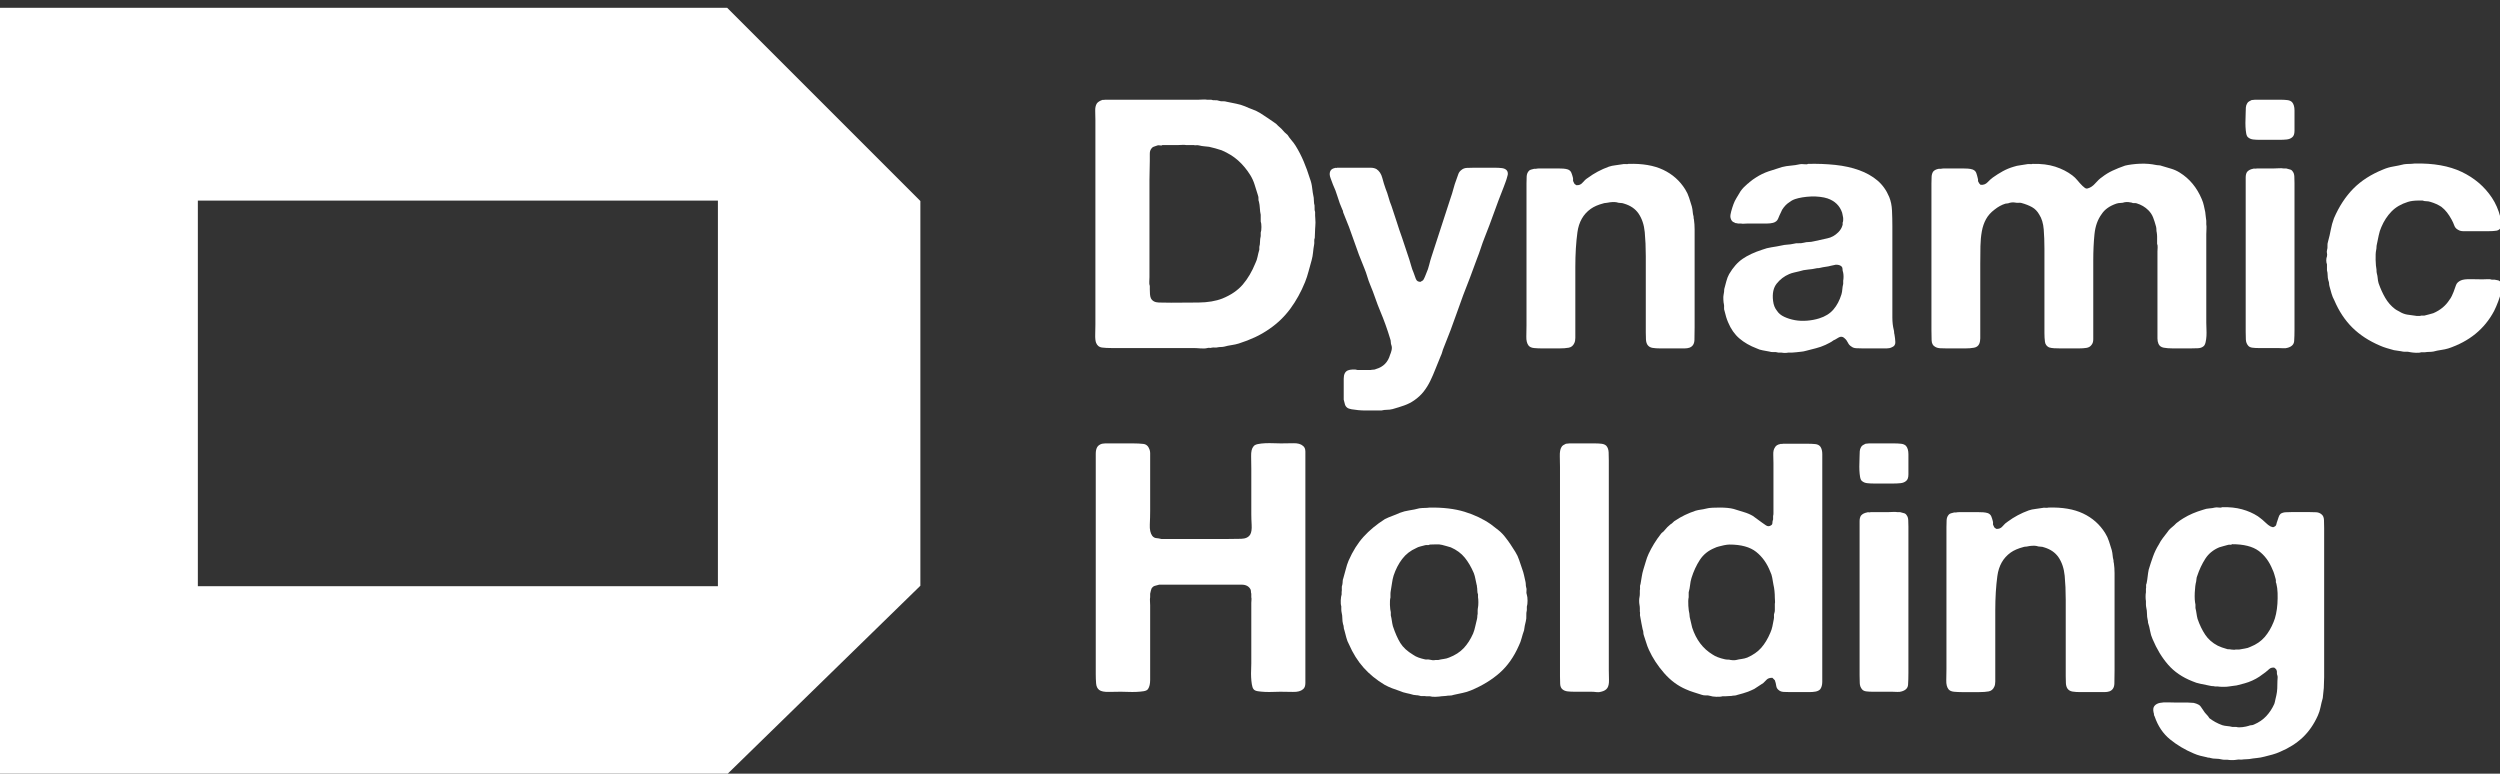 <?xml version="1.0" encoding="utf-8"?>
<!-- Generator: Adobe Illustrator 16.0.0, SVG Export Plug-In . SVG Version: 6.00 Build 0)  -->
<!DOCTYPE svg PUBLIC "-//W3C//DTD SVG 1.1//EN" "http://www.w3.org/Graphics/SVG/1.1/DTD/svg11.dtd">
<svg version="1.1" id="圖層_1" xmlns="http://www.w3.org/2000/svg" xmlns:xlink="http://www.w3.org/1999/xlink" x="0px" y="0px"
	 width="950px" height="294px" viewBox="0 1178 950 294" enable-background="new 0 1178 950 294" xml:space="preserve">
<rect x="0" y="1178" width="950" height="294" fill="#333333" stroke="none"/>
<path fill="#FFFFFF" d="M276.324,1180.968H0v71.783v1.475V1474h274.483l75.258-73.418v-146.195L276.324,1180.968z M75.182,1254.226
	h197.623v146.518H75.182V1254.226z"/>
<path fill="#FFFFFF" d="M499.751,1260.027c0,0.265,0.021,0.619,0.065,1.06c0.042,0.442,0.067,0.928,0.067,1.459
	c0,0.529-0.025,1.016-0.067,1.457c-0.047,0.442-0.065,0.751-0.065,0.928c0,0.619-0.024,1.217-0.067,1.79
	c-0.044,0.576-0.065,1.127-0.065,1.657c-0.177,0.442-0.244,0.884-0.199,1.324c0.045,0.443,0.022,0.885-0.065,1.325
	c-0.179,0.976-0.311,1.945-0.396,2.917c-0.09,0.974-0.267,1.944-0.53,2.915c-0.442,1.505-0.839,2.938-1.191,4.311
	c-0.354,1.37-0.794,2.716-1.325,4.041c-1.504,3.711-3.359,7.071-5.565,10.073c-2.211,3.005-4.86,5.565-7.954,7.688
	c-1.77,1.237-3.602,2.298-5.502,3.18c-1.897,0.885-3.954,1.682-6.162,2.386c-0.883,0.267-1.789,0.465-2.717,0.598
	c-0.928,0.131-1.878,0.331-2.849,0.595c-0.443,0.089-0.862,0.135-1.259,0.135s-0.817,0.043-1.26,0.132
	c-0.354,0.088-0.708,0.11-1.06,0.066c-0.354-0.045-0.752-0.021-1.193,0.066c-0.178,0.088-0.442,0.112-0.795,0.064
	c-0.354-0.042-0.619-0.02-0.794,0.066c-0.708,0.177-1.592,0.221-2.652,0.133c-1.06-0.087-1.987-0.133-2.782-0.133H422.48
	c-1.504,0-2.763-0.066-3.778-0.197c-1.015-0.134-1.744-0.729-2.186-1.792c-0.265-0.704-0.377-1.789-0.331-3.246
	c0.043-1.458,0.066-2.671,0.066-3.646v-77.799c0-1.063-0.023-2.188-0.066-3.381c-0.046-1.193,0.151-2.142,0.596-2.85
	c0.353-0.528,1.015-0.971,1.986-1.327c0.177-0.085,0.354-0.108,0.532-0.065c0.176,0.047,0.351,0.022,0.53-0.066h35.653
	c0.529,0,1.081-0.019,1.655-0.065c0.575-0.045,1.082-0.021,1.524,0.065h1.59c0.441,0.178,0.928,0.246,1.458,0.199
	c0.53-0.042,1.016,0.022,1.458,0.2c0.53,0.177,1.037,0.242,1.524,0.198c0.485-0.045,0.994,0.021,1.523,0.197
	c1.236,0.265,2.43,0.51,3.578,0.729c1.149,0.222,2.253,0.553,3.313,0.994c0.973,0.441,1.943,0.84,2.917,1.192
	c0.971,0.354,1.897,0.795,2.781,1.324c2.208,1.414,4.243,2.783,6.1,4.108l0.794,0.795c0.882,0.71,1.678,1.505,2.387,2.387
	l1.194,1.061c0.438,0.708,0.945,1.391,1.521,2.055c0.575,0.662,1.083,1.348,1.527,2.055c1.146,1.855,2.163,3.823,3.047,5.899
	c0.881,2.074,1.679,4.263,2.386,6.561c0.44,1.149,0.729,2.34,0.861,3.578s0.331,2.474,0.597,3.71c0,0.445,0.021,0.818,0.065,1.128
	c0.045,0.312,0.065,0.642,0.065,0.994c0.176,0.53,0.242,1.106,0.199,1.724c-0.044,0.619,0.021,1.148,0.199,1.59v1.458H499.751z
	 M479.075,1266.389c0.175-0.44,0.264-1.146,0.264-2.122c0-0.97-0.089-1.678-0.264-2.12v-2.518c-0.179-0.795-0.289-1.635-0.331-2.519
	c-0.047-0.882-0.154-1.677-0.331-2.385c-0.18-0.44-0.246-0.861-0.199-1.259c0.042-0.397-0.021-0.816-0.199-1.259
	c-0.443-1.413-0.861-2.762-1.261-4.042c-0.396-1.281-0.949-2.496-1.656-3.646c-1.324-2.12-2.849-3.952-4.571-5.499
	c-1.725-1.546-3.824-2.851-6.296-3.911c-0.795-0.265-1.591-0.507-2.386-0.729c-0.795-0.22-1.591-0.419-2.385-0.597
	c-0.709-0.088-1.349-0.152-1.922-0.199c-0.576-0.044-1.217-0.152-1.922-0.33c-0.354-0.088-0.708-0.11-1.061-0.066
	c-0.354,0.044-0.661,0.022-0.927-0.066h-2.917c-0.442-0.088-0.928-0.108-1.458-0.065c-0.53,0.046-1.06,0.065-1.59,0.065h-5.965
	c-0.178,0.178-0.465,0.222-0.861,0.134c-0.397-0.088-0.729-0.088-0.994,0c-0.442,0.178-0.886,0.33-1.324,0.462
	c-0.444,0.134-0.797,0.421-1.063,0.862c-0.354,0.442-0.528,1.06-0.528,1.854v2.651c0,1.149-0.024,2.342-0.066,3.578
	c-0.046,1.237-0.066,2.474-0.066,3.712v36.979c0,0.529-0.022,1.105-0.067,1.724c-0.043,0.619,0.021,1.148,0.201,1.59v1.325
	c0,0.619,0.021,1.216,0.066,1.789c0.042,0.575,0.153,1.084,0.331,1.523c0.53,1.063,1.545,1.615,3.048,1.657
	c1.501,0.046,3.048,0.065,4.639,0.065c3.446,0,6.937-0.02,10.472-0.065c3.532-0.042,6.538-0.551,9.014-1.523
	c3.267-1.324,5.851-3.094,7.752-5.302c1.899-2.207,3.512-4.948,4.836-8.218c0.354-0.706,0.617-1.501,0.796-2.385
	c0.176-0.882,0.398-1.768,0.664-2.652v-1.059c0.177-0.617,0.264-1.279,0.264-1.988c0-0.705,0.089-1.413,0.268-2.12v-1.327H479.075z"
	/>
<path fill="#FFFFFF" d="M508.102,1241.736h10.071h2.65c0.883,0,1.635,0.179,2.254,0.53c1.06,0.708,1.789,1.813,2.188,3.313
	c0.396,1.504,0.813,2.872,1.26,4.109c0.44,1.061,0.813,2.164,1.127,3.313c0.307,1.147,0.682,2.253,1.127,3.313
	c0.705,2.034,1.369,4.042,1.987,6.031c0.617,1.988,1.279,3.955,1.988,5.897l2.782,8.352c0.267,0.794,0.508,1.612,0.728,2.451
	c0.222,0.841,0.508,1.657,0.863,2.452c0.264,0.708,0.55,1.504,0.861,2.385c0.309,0.886,0.946,1.282,1.923,1.193
	c0.175-0.177,0.329-0.285,0.461-0.331c0.134-0.042,0.286-0.152,0.465-0.33c0.264-0.441,0.485-0.883,0.662-1.325
	c0.177-0.443,0.354-0.884,0.53-1.327c0.439-0.971,0.796-2.008,1.062-3.114c0.265-1.104,0.573-2.187,0.927-3.247
	c1.236-3.712,2.43-7.377,3.58-11c1.146-3.623,2.341-7.289,3.578-11c0.44-1.236,0.816-2.452,1.125-3.645
	c0.31-1.193,0.686-2.363,1.128-3.513c0.265-0.706,0.509-1.393,0.729-2.054c0.219-0.663,0.642-1.215,1.259-1.657
	c0.53-0.441,1.194-0.684,1.99-0.729c0.794-0.042,1.676-0.065,2.647-0.065h8.087c0.882,0,1.723,0.044,2.517,0.133
	c0.797,0.087,1.413,0.352,1.857,0.793c0.53,0.621,0.617,1.416,0.264,2.387c-0.178,0.707-0.396,1.413-0.662,2.119
	c-0.266,0.708-0.53,1.416-0.794,2.122c-1.237,3.093-2.433,6.252-3.579,9.476c-1.149,3.229-2.343,6.386-3.578,9.477
	c-0.53,1.327-1.018,2.675-1.458,4.044c-0.443,1.371-0.93,2.716-1.46,4.043c-0.441,1.236-0.884,2.431-1.324,3.578
	c-0.443,1.148-0.884,2.342-1.324,3.577c-1.77,4.419-3.426,8.861-4.97,13.321c-1.549,4.462-3.205,8.858-4.972,13.188
	c-0.267,0.616-0.465,1.189-0.598,1.723c-0.134,0.53-0.33,1.06-0.595,1.59c-0.71,1.677-1.373,3.313-1.989,4.903
	c-0.617,1.592-1.28,3.113-1.986,4.572c-0.711,1.459-1.548,2.805-2.52,4.041c-0.976,1.238-2.167,2.342-3.58,3.314
	c-1.146,0.796-2.407,1.438-3.776,1.923c-1.369,0.482-2.849,0.948-4.439,1.392c-0.707,0.178-1.414,0.265-2.12,0.265
	c-0.709,0-1.416,0.089-2.119,0.267h-3.446h-2.52c-0.973,0-1.923-0.046-2.85-0.135c-0.928-0.087-1.769-0.199-2.518-0.329
	c-0.753-0.132-1.306-0.331-1.659-0.599c-0.441-0.353-0.729-0.772-0.859-1.257c-0.134-0.487-0.288-1.083-0.465-1.792v-3.181v-4.771
	c0-1.68,0.53-2.74,1.592-3.18c0.44-0.181,1.035-0.291,1.787-0.332c0.752-0.045,1.395,0.021,1.923,0.198h3.314h1.589
	c0.353-0.089,0.706-0.132,1.063-0.132c0.352,0,0.704-0.091,1.061-0.267c2.736-0.795,4.506-2.607,5.301-5.434
	c0.177-0.354,0.354-0.884,0.531-1.592c0.175-0.707,0.175-1.324,0-1.854c-0.18-0.441-0.269-0.884-0.269-1.325
	s-0.087-0.882-0.264-1.325c-0.531-1.768-1.104-3.513-1.723-5.235c-0.62-1.725-1.281-3.425-1.988-5.104
	c-0.707-1.678-1.347-3.357-1.923-5.037c-0.575-1.676-1.215-3.357-1.921-5.036c-0.445-1.06-0.817-2.12-1.126-3.18
	c-0.313-1.063-0.687-2.122-1.127-3.183c-1.416-3.357-2.72-6.803-3.911-10.338c-1.191-3.531-2.496-6.979-3.909-10.339
	c-0.177-0.352-0.264-0.641-0.264-0.862c0-0.219-0.093-0.463-0.268-0.728c-0.709-1.592-1.305-3.202-1.787-4.837
	c-0.488-1.635-1.087-3.204-1.791-4.707c-0.18-0.529-0.463-1.302-0.86-2.318c-0.397-1.016-0.463-1.876-0.199-2.584
	c0.264-0.706,0.839-1.148,1.723-1.324c0.178-0.09,0.333-0.11,0.466-0.067C507.767,1241.849,507.923,1241.825,508.102,1241.736"/>
<path fill="#FFFFFF" d="M618.769,1240.28c5.304-0.177,9.721,0.575,13.256,2.253c3.532,1.679,6.315,4.153,8.349,7.421
	c0.617,0.973,1.104,2.012,1.459,3.115c0.353,1.104,0.706,2.232,1.06,3.381c0.178,0.707,0.288,1.371,0.333,1.987
	c0.042,0.619,0.152,1.237,0.331,1.854c0,0.53,0.042,0.884,0.134,1.061c0.176,1.239,0.266,2.519,0.266,3.844v3.845v11.795v21.471
	c0,1.682-0.022,3.293-0.067,4.839c-0.045,1.547-0.685,2.54-1.923,2.981c-0.528,0.178-1.146,0.265-1.854,0.265h-2.122h-7.155
	c-1.061,0-2.011-0.064-2.849-0.197c-0.844-0.134-1.482-0.509-1.924-1.128c-0.354-0.528-0.553-1.213-0.598-2.054
	c-0.045-0.839-0.065-1.745-0.065-2.717v-9.278v-19.748c0-3.268-0.132-6.296-0.396-9.08c-0.264-2.782-1.06-5.145-2.386-7.091
	c-1.237-1.767-3.049-3.002-5.434-3.709c-0.442-0.176-0.908-0.265-1.394-0.265s-0.995-0.088-1.523-0.267
	c-0.441-0.086-0.994-0.108-1.656-0.066c-0.662,0.047-1.175,0.112-1.524,0.199c-0.354,0.089-0.662,0.134-0.927,0.134
	c-0.267,0-0.53,0.044-0.796,0.132c-2.035,0.529-3.666,1.239-4.904,2.122c-2.827,2.033-4.507,4.992-5.036,8.88
	c-0.53,3.889-0.797,8.263-0.797,13.12v16.567v8.084v2.388c0,0.795-0.13,1.456-0.396,1.985c-0.442,0.974-1.149,1.547-2.121,1.724
	c-0.973,0.178-2.163,0.265-3.577,0.265h-6.628c-0.975,0-1.943-0.043-2.917-0.132c-0.972-0.087-1.679-0.397-2.118-0.928
	c-0.619-0.795-0.907-1.943-0.862-3.447c0.044-1.501,0.066-2.915,0.066-4.239v-18.026v-29.158v-6.76c0-0.973,0.021-1.856,0.064-2.65
	c0.045-0.795,0.286-1.458,0.73-1.989c0.177-0.265,0.463-0.463,0.86-0.595c0.396-0.134,0.814-0.244,1.258-0.333h0.665
	c0.439-0.087,0.902-0.132,1.393-0.132h1.39h5.566c0.708,0,1.393,0.022,2.055,0.065c0.662,0.047,1.26,0.155,1.789,0.332
	c0.617,0.266,1.038,0.663,1.259,1.193c0.223,0.529,0.418,1.148,0.599,1.854c0.087,0.354,0.108,0.663,0.064,0.929
	c-0.046,0.265,0.021,0.529,0.199,0.795c0.176,0.444,0.332,0.708,0.465,0.794c0.132,0.089,0.331,0.223,0.596,0.399
	c0.971,0.088,1.767-0.242,2.386-0.994c0.617-0.749,1.28-1.348,1.989-1.789c2.386-1.77,5.035-3.182,7.951-4.242
	c0.796-0.265,1.612-0.441,2.451-0.53c0.839-0.087,1.746-0.22,2.717-0.396c0.268-0.089,0.665-0.11,1.194-0.067
	C618.24,1240.391,618.592,1240.368,618.769,1240.28"/>
<path fill="#FFFFFF" d="M719.896,1305.089c0.177,0.975,0.285,1.946,0.33,2.917c0.041,0.975-0.42,1.636-1.393,1.988
	c-0.528,0.265-1.146,0.397-1.854,0.397h-2.122h-7.156c-0.797,0-1.568-0.021-2.317-0.066c-0.752-0.043-1.351-0.243-1.791-0.597
	c-0.62-0.353-1.083-0.863-1.392-1.524c-0.313-0.662-0.729-1.213-1.261-1.655c-0.177-0.177-0.396-0.333-0.661-0.466
	c-0.267-0.133-0.619-0.151-1.063-0.065c-0.442,0.177-0.861,0.398-1.259,0.664c-0.396,0.264-0.817,0.487-1.258,0.663
	c-0.444,0.354-0.926,0.662-1.46,0.926c-0.528,0.266-1.061,0.53-1.588,0.795c-1.151,0.532-2.345,0.952-3.58,1.262
	c-1.239,0.308-2.52,0.639-3.844,0.992c-0.62,0.177-1.215,0.286-1.789,0.333c-0.576,0.042-1.174,0.109-1.791,0.197
	c-0.265,0-0.527,0.022-0.792,0.067c-0.267,0.044-0.533,0.065-0.798,0.065h-1.459c-0.884,0.177-1.767,0.177-2.648,0h-1.192
	c-0.62-0.18-1.215-0.245-1.79-0.198c-0.576,0.044-1.126-0.023-1.656-0.199c-0.884-0.178-1.723-0.331-2.517-0.464
	c-0.796-0.132-1.548-0.377-2.254-0.729c-2.565-0.973-4.751-2.229-6.563-3.776c-1.813-1.545-3.247-3.601-4.308-6.164
	c-0.264-0.616-0.51-1.279-0.729-1.987c-0.222-0.708-0.418-1.458-0.595-2.255c-0.18-0.441-0.244-0.88-0.198-1.324
	c0.041-0.441,0.02-0.883-0.067-1.325c-0.091-0.266-0.154-0.815-0.198-1.655c-0.047-0.84-0.021-1.437,0.066-1.791
	c0.177-0.884,0.265-1.634,0.265-2.252c0.266-0.974,0.529-1.969,0.796-2.982c0.264-1.016,0.617-1.923,1.061-2.718
	c1.503-2.562,3.224-4.507,5.171-5.831c1.94-1.325,4.417-2.476,7.419-3.447c1.147-0.441,2.343-0.749,3.58-0.927
	c1.236-0.177,2.474-0.398,3.711-0.663c0.706-0.176,1.458-0.287,2.254-0.331c0.794-0.044,1.59-0.155,2.386-0.333
	c0.617-0.176,1.234-0.242,1.854-0.197c0.617,0.044,1.278-0.021,1.986-0.199c0.617-0.176,1.237-0.266,1.857-0.266
	c0.617,0,1.279-0.087,1.987-0.267c1.854-0.439,3.555-0.815,5.103-1.126c1.545-0.309,2.938-1.079,4.177-2.318
	c0.792-0.795,1.324-1.678,1.589-2.652c0.088-0.263,0.109-0.483,0.066-0.662c-0.043-0.176-0.021-0.352,0.066-0.529
	c0.086-0.176,0.133-0.441,0.133-0.795v-0.797c-0.088-0.351-0.156-0.703-0.199-1.06c-0.043-0.353-0.111-0.663-0.199-0.927
	c-0.884-2.651-2.738-4.462-5.565-5.436c-0.794-0.265-1.746-0.464-2.85-0.595c-1.104-0.134-2.231-0.177-3.38-0.134
	c-1.148,0.046-2.252,0.154-3.313,0.33c-1.063,0.18-1.988,0.398-2.784,0.664c-0.53,0.18-1.04,0.421-1.525,0.729
	c-0.484,0.311-0.95,0.642-1.391,0.994c-0.443,0.354-0.906,0.841-1.392,1.458c-0.485,0.619-0.82,1.192-0.994,1.724
	c-0.443,0.883-0.819,1.724-1.128,2.519c-0.312,0.795-0.951,1.324-1.924,1.591c-0.706,0.178-1.456,0.264-2.253,0.264h-2.384h-5.036
	c-0.442,0-0.884,0.023-1.326,0.066c-0.44,0.046-0.841,0.022-1.193-0.066h-1.189c-0.18-0.086-0.397-0.133-0.665-0.133
	c-0.264,0-0.484-0.085-0.661-0.266c-0.709-0.177-1.193-0.748-1.456-1.724c-0.092-0.44-0.092-0.88,0-1.324
	c0.085-0.44,0.177-0.839,0.263-1.191c0.268-0.974,0.55-1.878,0.862-2.718c0.309-0.84,0.683-1.611,1.125-2.319
	c0.267-0.443,0.532-0.884,0.797-1.327c0.264-0.439,0.529-0.882,0.796-1.325c0.706-0.972,1.59-1.899,2.649-2.784
	c0.177-0.087,0.44-0.307,0.794-0.662c0.443-0.352,0.84-0.662,1.193-0.928c0.354-0.266,0.752-0.529,1.193-0.795
	c1.5-0.971,3.092-1.745,4.771-2.321c1.678-0.571,3.398-1.126,5.168-1.654c1.061-0.267,2.165-0.441,3.313-0.53
	c1.147-0.087,2.296-0.266,3.446-0.53c0.354-0.087,0.902-0.087,1.655,0c0.752,0.089,1.215,0.044,1.395-0.133
	c3.621-0.087,7.09,0.046,10.403,0.397c3.313,0.354,6.313,1.019,9.014,1.988c2.692,0.973,5.013,2.274,6.958,3.909
	c1.94,1.636,3.445,3.734,4.506,6.295c0.617,1.503,0.971,3.228,1.059,5.169c0.089,1.945,0.136,3.934,0.136,5.965v29.558v5.103
	c0,1.723,0.176,3.293,0.528,4.705c0.089,0.266,0.132,0.553,0.132,0.861C719.762,1304.539,719.807,1304.825,719.896,1305.089
	 M700.412,1284.68c0.087-0.441,0.134-0.949,0.134-1.524c0-0.573-0.047-1.081-0.134-1.523c-0.179-0.529-0.266-1.017-0.266-1.458
	s-0.181-0.795-0.53-1.061c-0.441-0.353-1.105-0.53-1.986-0.53c-0.354,0.09-0.665,0.155-0.929,0.199
	c-0.267,0.044-0.576,0.11-0.926,0.197c-0.621,0.18-1.283,0.313-1.99,0.398c-0.709,0.089-1.415,0.223-2.122,0.398
	c-0.265,0.089-0.66,0.132-1.192,0.132c-1.148,0.266-2.299,0.442-3.443,0.529c-1.151,0.089-2.255,0.312-3.313,0.664
	c-0.71,0.178-1.372,0.33-1.989,0.462c-0.617,0.134-1.237,0.333-1.854,0.598c-1.854,0.795-3.427,1.989-4.704,3.578
	c-1.283,1.59-1.748,3.801-1.396,6.627c0.179,1.503,0.664,2.74,1.46,3.712c0.617,0.974,1.547,1.746,2.784,2.318
	c1.237,0.576,2.583,0.994,4.041,1.26c1.459,0.266,3.002,0.331,4.642,0.199c1.633-0.134,3.155-0.419,4.571-0.863
	c2.297-0.704,4.108-1.832,5.435-3.379c1.324-1.544,2.34-3.466,3.047-5.766c0.177-0.617,0.286-1.259,0.331-1.921
	c0.046-0.664,0.154-1.348,0.333-2.055v-1.192H700.412z"/>
<path fill="#FFFFFF" d="M772.379,1240.28c3.269-0.089,6.141,0.265,8.616,1.06c2.471,0.795,4.638,1.901,6.496,3.313
	c0.704,0.529,1.344,1.147,1.919,1.855s1.212,1.414,1.922,2.12c0.178,0.178,0.463,0.42,0.862,0.729
	c0.397,0.312,0.815,0.377,1.257,0.199c0.974-0.266,1.898-0.906,2.784-1.923c0.884-1.014,1.723-1.79,2.52-2.319
	c1.235-0.971,2.563-1.788,3.979-2.452c1.411-0.663,3.002-1.303,4.771-1.923c0.707-0.176,1.568-0.329,2.584-0.462
	c1.014-0.134,2.074-0.221,3.18-0.267c1.104-0.042,2.168-0.021,3.184,0.067c1.016,0.09,1.923,0.222,2.717,0.396
	c0.44,0.089,0.839,0.133,1.192,0.133c0.353,0,0.749,0.089,1.191,0.266c1.234,0.354,2.432,0.708,3.578,1.06
	c1.147,0.354,2.209,0.842,3.184,1.459c3.71,2.299,6.493,5.655,8.349,10.073c0.354,0.795,0.617,1.612,0.798,2.452
	c0.177,0.84,0.351,1.655,0.527,2.45c0.086,0.618,0.153,1.192,0.198,1.724s0.109,1.061,0.199,1.59v1.327
	c0.087,0.527,0.109,1.147,0.067,1.854c-0.045,0.708-0.067,1.371-0.067,1.989v7.687v25.845c0,0.709,0.022,1.524,0.067,2.452
	c0.042,0.928,0.042,1.812,0,2.65c-0.045,0.842-0.157,1.636-0.331,2.386c-0.182,0.752-0.444,1.26-0.798,1.523
	c-0.53,0.444-1.215,0.686-2.055,0.73c-0.839,0.044-1.745,0.064-2.717,0.064h-7.023c-1.237,0-2.344-0.087-3.314-0.265
	c-0.971-0.176-1.636-0.662-1.986-1.458c-0.267-0.617-0.397-1.302-0.397-2.056v-2.186v-7.424v-17.893v-5.567
	c0-0.441,0.02-0.927,0.066-1.456c0.046-0.532-0.021-1.016-0.198-1.459v-1.061v-1.59c0-0.531-0.048-1.062-0.132-1.592
	c-0.091-0.354-0.136-0.729-0.136-1.125c0-0.399-0.042-0.774-0.132-1.127c-0.354-1.325-0.729-2.496-1.125-3.513
	c-0.398-1.013-0.997-1.92-1.791-2.718c-1.237-1.235-2.739-2.119-4.507-2.648c-0.354-0.088-0.662-0.11-0.926-0.066
	c-0.269,0.044-0.576-0.021-0.931-0.199c-0.354-0.087-0.773-0.151-1.257-0.198c-0.487-0.042-0.951-0.021-1.396,0.065
	c-0.526,0.18-1.059,0.268-1.588,0.268c-0.53,0-1.062,0.089-1.592,0.265c-2.563,0.884-4.417,2.208-5.564,3.976
	c-1.504,2.033-2.41,4.573-2.719,7.621c-0.31,3.049-0.464,6.384-0.464,10.006v17.495v9.809v2.649c0,0.886-0.223,1.593-0.663,2.122
	c-0.442,0.619-1.082,0.994-1.922,1.128c-0.839,0.133-1.788,0.197-2.852,0.197h-7.156c-0.793,0-1.566-0.021-2.317-0.064
	c-0.751-0.045-1.394-0.154-1.922-0.333c-0.884-0.441-1.392-1.146-1.524-2.12c-0.132-0.971-0.197-2.073-0.197-3.313v-11.267v-20.809
	c0-2.561-0.089-4.989-0.266-7.289c-0.18-2.297-0.751-4.196-1.725-5.698c-0.707-1.236-1.61-2.166-2.718-2.784
	c-1.103-0.618-2.449-1.147-4.041-1.59c-0.354-0.088-0.709-0.11-1.061-0.066c-0.354,0.044-0.752,0.022-1.192-0.066
	c-0.975-0.177-1.902-0.088-2.784,0.266c-0.177,0-0.354,0.021-0.53,0.064c-0.177,0.047-0.354,0.068-0.529,0.068
	c-1.413,0.443-2.783,1.191-4.107,2.251c-1.416,1.062-2.496,2.277-3.248,3.646c-0.753,1.371-1.283,2.918-1.59,4.639
	c-0.311,1.723-0.487,3.601-0.532,5.632c-0.044,2.034-0.063,4.244-0.063,6.628v17.892v8.087v2.387c0,0.795-0.133,1.503-0.396,2.12
	c-0.354,0.796-1.018,1.28-1.988,1.458c-0.975,0.178-2.076,0.265-3.313,0.265h-6.894c-0.884,0-1.745-0.021-2.585-0.065
	c-0.841-0.045-1.522-0.241-2.054-0.598c-0.795-0.438-1.216-1.257-1.259-2.451c-0.045-1.192-0.066-2.453-0.066-3.776v-15.507v-32.341
	v-7.952c0-0.972,0.021-1.832,0.066-2.584c0.043-0.75,0.242-1.393,0.596-1.923c0.44-0.529,1.148-0.882,2.122-1.06h0.794
	c0.44-0.087,0.906-0.132,1.394-0.132h1.392h5.433c0.707,0,1.394,0.022,2.056,0.065c0.662,0.047,1.26,0.155,1.79,0.332
	c0.708,0.266,1.171,0.709,1.393,1.325c0.219,0.62,0.418,1.326,0.595,2.121c0.089,0.265,0.109,0.509,0.067,0.729
	c-0.045,0.221,0.021,0.42,0.199,0.597c0.085,0.265,0.199,0.464,0.331,0.595c0.132,0.133,0.286,0.289,0.463,0.464
	c1.061,0.089,1.942-0.242,2.649-0.992c0.709-0.751,1.37-1.347,1.988-1.791c1.236-0.882,2.495-1.677,3.777-2.385
	c1.281-0.706,2.672-1.28,4.176-1.723c0.795-0.266,1.59-0.441,2.386-0.53c0.794-0.087,1.634-0.22,2.519-0.396
	c0.267-0.089,0.663-0.109,1.193-0.066C771.849,1240.391,772.202,1240.368,772.379,1240.28"/>
<path fill="#FFFFFF" d="M870.987,1216.82c0.616,0.708,0.926,1.769,0.926,3.181v4.107v3.581c0,1.237-0.31,2.076-0.926,2.518
	c-0.53,0.443-1.216,0.709-2.055,0.797c-0.843,0.088-1.749,0.131-2.717,0.131h-7.423c-0.974,0-1.836-0.042-2.585-0.131
	c-0.752-0.088-1.392-0.354-1.922-0.797c-0.354-0.266-0.595-0.772-0.73-1.522c-0.131-0.751-0.222-1.591-0.263-2.521
	c-0.046-0.927-0.046-1.874,0-2.85c0.041-0.971,0.067-1.809,0.067-2.519c0-0.706,0.019-1.346,0.063-1.921
	c0.041-0.574,0.199-1.082,0.463-1.524c0.178-0.352,0.422-0.617,0.729-0.796c0.309-0.174,0.64-0.35,0.993-0.53
	c0.177,0,0.397-0.02,0.662-0.064c0.267-0.043,0.484-0.066,0.666-0.066h9.673c0.884,0,1.723,0.044,2.521,0.132
	C869.927,1216.112,870.544,1216.379,870.987,1216.82 M871.913,1303.103c0,1.769-0.045,3.271-0.132,4.507
	c-0.09,1.238-0.885,2.077-2.385,2.519c-0.53,0.177-1.106,0.244-1.725,0.199c-0.62-0.045-1.279-0.067-1.989-0.067h-7.42
	c-0.794,0-1.571-0.042-2.32-0.132c-0.753-0.087-1.306-0.353-1.655-0.795c-0.53-0.617-0.82-1.394-0.861-2.321
	c-0.046-0.927-0.063-1.921-0.063-2.982v-55.93v-2.651c0-0.882,0.173-1.592,0.526-2.12c0.53-0.616,1.279-1.016,2.253-1.194
	c0.177-0.085,0.418-0.108,0.729-0.065c0.309,0.046,0.55,0.023,0.729-0.065h6.625c0.531,0,1.13-0.02,1.791-0.065
	c0.662-0.043,1.212-0.021,1.655,0.065h1.063c0.529,0.179,1.016,0.312,1.455,0.398c0.443,0.088,0.798,0.354,1.062,0.795
	c0.354,0.443,0.553,1.061,0.595,1.855c0.045,0.795,0.067,1.636,0.067,2.519V1303.103L871.913,1303.103z"/>
<path fill="#FFFFFF" d="M917.508,1240.146c7.156-0.176,13.144,0.884,17.958,3.183c4.815,2.298,8.638,5.563,11.464,9.807
	c1.414,2.122,2.473,4.553,3.184,7.289c0.177,0.443,0.331,1.018,0.463,1.724c0.132,0.708,0.111,1.325-0.067,1.855
	c-0.354,0.973-0.971,1.523-1.854,1.657c-0.881,0.134-1.941,0.198-3.181,0.198h-6.892h-2.453c-0.839,0-1.521-0.176-2.055-0.532
	c-0.707-0.352-1.192-0.902-1.456-1.654c-0.265-0.751-0.617-1.524-1.062-2.319c-0.529-0.973-1.104-1.855-1.724-2.651
	c-0.617-0.795-1.324-1.5-2.121-2.119c-1.237-0.795-2.606-1.412-4.108-1.856c-0.529-0.176-1.058-0.266-1.588-0.266
	s-1.02-0.085-1.46-0.263h-1.323c-1.77,0-3.184,0.178-4.24,0.527c-2.565,0.796-4.641,2.012-6.23,3.646
	c-1.591,1.636-2.874,3.601-3.845,5.896c-0.442,0.975-0.774,2.012-0.993,3.114c-0.222,1.104-0.467,2.276-0.729,3.515
	c-0.09,0.353-0.132,0.707-0.132,1.061s-0.045,0.708-0.131,1.06c-0.182,0.884-0.245,2.12-0.2,3.712
	c0.042,1.59,0.153,2.828,0.331,3.71c0,0.71,0.042,1.193,0.132,1.459c0.177,0.619,0.286,1.237,0.331,1.854
	c0.046,0.621,0.154,1.239,0.332,1.855c0.707,2.033,1.546,3.889,2.52,5.566c0.973,1.679,2.206,3.093,3.71,4.242
	c0.354,0.265,0.886,0.574,1.593,0.927c0.971,0.62,1.963,1.017,2.982,1.193c1.013,0.178,2.271,0.354,3.773,0.528h0.798
	c0.354,0,0.616-0.042,0.794-0.133h1.191c0.617-0.176,1.217-0.331,1.791-0.462c0.572-0.133,1.125-0.287,1.655-0.464
	c2.652-1.147,4.685-2.828,6.097-5.037c0.354-0.441,0.664-0.947,0.929-1.523c0.267-0.574,0.484-1.082,0.665-1.524
	c0.351-0.972,0.658-1.832,0.926-2.585c0.268-0.749,0.881-1.345,1.855-1.787c0.797-0.354,2.075-0.509,3.845-0.465
	c1.765,0.044,3.225,0.066,4.372,0.066c0.617,0,1.26-0.022,1.922-0.066c0.663-0.044,1.216,0.022,1.656,0.198h1.063
	c0.352,0.091,0.704,0.156,1.058,0.199c0.352,0.046,0.617,0.155,0.798,0.332c0.44,0.354,0.728,0.862,0.858,1.523
	c0.135,0.663,0.112,1.35-0.063,2.056c-0.795,2.915-1.77,5.524-2.916,7.82c-3.623,6.804-9.409,11.529-17.362,14.181
	c-0.886,0.267-1.813,0.463-2.784,0.598c-0.975,0.133-1.945,0.331-2.916,0.596c-0.53,0.087-1.061,0.133-1.591,0.133
	c-0.527,0-1.058,0.043-1.589,0.132h-1.459c-0.44,0.176-1.106,0.244-1.987,0.199c-0.884-0.044-1.549-0.111-1.989-0.199
	c-0.707-0.178-1.348-0.243-1.92-0.197c-0.575,0.043-1.173-0.022-1.79-0.198c-0.442-0.089-0.884-0.154-1.323-0.199
	c-0.444-0.046-0.886-0.113-1.328-0.198c-0.972-0.267-1.899-0.531-2.78-0.796c-0.885-0.265-1.724-0.573-2.521-0.927
	c-4.152-1.768-7.645-4.042-10.471-6.827c-2.829-2.785-5.124-6.251-6.893-10.405c-0.443-0.795-0.794-1.654-1.062-2.584
	c-0.264-0.927-0.527-1.876-0.794-2.849c-0.09-0.354-0.132-0.685-0.132-0.994c0-0.308-0.09-0.684-0.268-1.126
	c-0.178-0.617-0.264-1.261-0.264-1.923c0-0.664-0.087-1.302-0.264-1.922v-2.254c-0.182-0.441-0.268-0.948-0.268-1.524
	c0-0.572,0.086-1.081,0.268-1.524c0.083-0.44,0.083-0.837,0-1.191c-0.09-0.354-0.09-0.706,0-1.063
	c0.177-0.616,0.241-1.19,0.195-1.723c-0.045-0.528,0.022-1.061,0.199-1.59c0.44-1.59,0.797-3.114,1.062-4.573
	c0.264-1.457,0.662-2.895,1.192-4.307c1.94-4.508,4.395-8.262,7.354-11.266c2.961-3.003,6.738-5.435,11.332-7.29
	c1.237-0.53,2.521-0.905,3.845-1.127c1.324-0.22,2.694-0.507,4.108-0.86c0.707-0.088,1.37-0.133,1.986-0.133
	C916.134,1240.282,916.801,1240.234,917.508,1240.146"/>
<path fill="#FFFFFF" d="M419.962,1346.493h10.604c1.501,0,2.805,0.065,3.908,0.198c1.104,0.132,1.876,0.818,2.321,2.056
	c0.174,0.441,0.264,0.905,0.264,1.392v1.393v4.638v16.039c0,1.502-0.046,3.202-0.132,5.102c-0.089,1.901,0.218,3.337,0.929,4.308
	c0.44,0.53,0.946,0.818,1.521,0.861c0.575,0.045,1.215,0.156,1.922,0.331h25.448c1.591,0,3.225-0.021,4.903-0.064
	c1.678-0.045,2.828-0.598,3.446-1.656c0.44-0.796,0.617-1.989,0.53-3.579c-0.09-1.592-0.135-3.001-0.135-4.242v-17.229
	c0-1.326-0.021-2.87-0.064-4.64c-0.046-1.767,0.244-3.003,0.861-3.712c0.266-0.438,0.814-0.747,1.656-0.927
	c0.839-0.177,1.79-0.286,2.85-0.331c1.061-0.044,2.122-0.044,3.181,0c1.063,0.045,1.99,0.064,2.784,0.064
	c1.501,0,3.07-0.021,4.706-0.064c1.634-0.044,2.85,0.287,3.644,0.993c0.616,0.442,0.929,1.172,0.929,2.188v2.981v12.989v54.209
	v14.444v3.314c0,1.15-0.313,1.943-0.929,2.387c-0.794,0.708-2.054,1.038-3.777,0.993c-1.723-0.045-3.335-0.067-4.837-0.067
	c-0.795,0-1.702,0.022-2.718,0.067c-1.017,0.045-2.031,0.045-3.049,0s-1.943-0.133-2.782-0.266c-0.841-0.134-1.392-0.42-1.656-0.86
	c-0.264-0.352-0.463-0.948-0.598-1.789c-0.132-0.839-0.22-1.724-0.265-2.652c-0.046-0.928-0.046-1.854,0-2.782
	c0.045-0.928,0.064-1.743,0.064-2.45v-19.221v-3.843c0-0.353,0.021-0.708,0.066-1.062c0.045-0.353,0.021-0.704-0.066-1.062v-1.324
	c-0.087-0.266-0.13-0.529-0.13-0.796c0-0.264-0.046-0.53-0.132-0.796c-0.621-1.234-1.771-1.854-3.447-1.854h-5.17h-26.109
	c-0.708,0.178-1.282,0.331-1.723,0.466c-0.443,0.13-0.841,0.462-1.193,0.991c-0.176,0.443-0.352,1.105-0.529,1.988v1.324
	c-0.09,0.443-0.112,0.951-0.066,1.526c0.044,0.573,0.066,1.082,0.066,1.521v5.832v18.292v4.24c0,1.503-0.264,2.65-0.796,3.446
	c-0.265,0.44-0.817,0.728-1.655,0.86c-0.842,0.132-1.771,0.221-2.783,0.266c-1.018,0.045-2.057,0.045-3.116,0
	s-1.988-0.067-2.782-0.067c-1.238,0-2.74,0.022-4.507,0.067c-1.769,0.045-3.005-0.199-3.711-0.729
	c-0.707-0.53-1.106-1.369-1.193-2.519c-0.088-1.146-0.131-2.34-0.131-3.576v-15.244v-53.016v-12.326v-3.049
	c0-1.061,0.177-1.898,0.53-2.519c0.352-0.617,0.971-1.062,1.855-1.326c0.176,0,0.375-0.02,0.597-0.064
	C419.585,1346.516,419.785,1346.493,419.962,1346.493"/>
<path fill="#FFFFFF" d="M580.201,1404.015c0.176,0.53,0.268,1.283,0.268,2.254c0,0.975-0.092,1.724-0.268,2.253v1.325
	c-0.178,0.708-0.244,1.414-0.199,2.121c0.044,0.708-0.021,1.415-0.197,2.12c-0.18,0.619-0.312,1.192-0.397,1.724
	c-0.089,0.53-0.18,1.104-0.267,1.723c-0.354,0.974-0.662,1.969-0.929,2.981c-0.264,1.019-0.617,1.968-1.06,2.852
	c-1.854,4.24-4.287,7.687-7.288,10.339c-3.006,2.649-6.629,4.857-10.867,6.625c-1.063,0.442-2.146,0.772-3.248,0.995
	c-1.106,0.219-2.233,0.463-3.381,0.728c-0.443,0.178-0.928,0.266-1.456,0.266c-0.534,0-1.021,0.043-1.46,0.135
	c-0.265,0-0.553,0.021-0.861,0.064c-0.312,0.044-0.597,0.066-0.861,0.066c-0.442,0.087-1.146,0.154-2.122,0.199
	c-0.973,0.043-1.723-0.022-2.252-0.199h-1.323c-0.445-0.09-0.908-0.111-1.395-0.066c-0.484,0.044-0.95-0.022-1.392-0.199
	c-0.354-0.088-0.687-0.132-0.992-0.132c-0.311,0-0.688-0.045-1.127-0.134c-0.884-0.265-1.771-0.484-2.65-0.662
	c-0.886-0.178-1.725-0.438-2.521-0.795c-1.061-0.353-2.054-0.707-2.981-1.06c-0.927-0.354-1.877-0.796-2.85-1.326
	c-3.093-1.854-5.745-4.021-7.952-6.493c-2.208-2.475-4.064-5.437-5.566-8.881c-0.44-0.796-0.775-1.635-0.994-2.521
	c-0.223-0.881-0.464-1.81-0.729-2.782c-0.179-0.44-0.266-0.839-0.266-1.191s-0.09-0.751-0.266-1.192
	c-0.179-0.708-0.266-1.436-0.266-2.188c0-0.748-0.088-1.479-0.264-2.187c-0.091-0.442-0.132-0.839-0.132-1.193v-1.192
	c-0.181-0.529-0.246-1.281-0.202-2.252c0.045-0.973,0.154-1.723,0.334-2.254v-0.928c0.087-0.443,0.108-0.904,0.063-1.393
	c-0.045-0.484,0.022-0.948,0.199-1.392c0.087-0.44,0.132-0.861,0.132-1.259c0-0.398,0.09-0.816,0.267-1.262
	c0.352-1.146,0.662-2.272,0.927-3.378c0.268-1.104,0.617-2.188,1.062-3.247c1.591-3.623,3.491-6.647,5.699-9.079
	c2.207-2.43,4.902-4.66,8.085-6.693c0.883-0.44,1.812-0.839,2.784-1.192c0.971-0.353,1.94-0.749,2.914-1.191
	c1.148-0.442,2.341-0.75,3.58-0.929c1.234-0.177,2.519-0.441,3.845-0.796c0.704-0.087,1.368-0.132,1.986-0.132
	c0.616,0,1.237-0.047,1.854-0.133c5.124-0.087,9.563,0.443,13.321,1.591c3.755,1.149,7.091,2.739,10.005,4.771
	c0.971,0.709,1.966,1.48,2.983,2.319c1.016,0.841,1.877,1.746,2.584,2.717c0.708,0.887,1.346,1.771,1.923,2.65
	c0.571,0.886,1.17,1.813,1.789,2.784c0.616,0.975,1.104,2.011,1.458,3.115c0.352,1.104,0.75,2.274,1.191,3.512
	c0.267,0.709,0.485,1.458,0.662,2.254c0.177,0.794,0.354,1.59,0.53,2.385c0.087,0.354,0.134,0.709,0.134,1.063
	s0.043,0.707,0.13,1.06c0.177,0.443,0.223,0.927,0.135,1.457C579.979,1403.088,580.023,1403.573,580.201,1404.015 M561.646,1408.787
	c0.086-0.441,0.133-1.082,0.133-1.923c0-0.84-0.047-1.479-0.133-1.923v-1.06c-0.179-0.441-0.267-0.928-0.267-1.458
	s-0.047-1.017-0.134-1.458c0-0.353-0.045-0.617-0.132-0.795c-0.177-0.706-0.331-1.437-0.463-2.188
	c-0.136-0.75-0.331-1.478-0.597-2.187c-0.976-2.297-2.122-4.264-3.447-5.897c-1.324-1.635-3.094-2.937-5.302-3.91
	c-0.529-0.176-1.06-0.332-1.59-0.463c-0.529-0.134-1.104-0.287-1.724-0.465c-0.708-0.177-1.457-0.244-2.253-0.199
	c-0.796,0.048-1.591,0.065-2.387,0.065c-0.265,0.179-0.574,0.246-0.927,0.199c-0.354-0.043-0.664-0.021-0.93,0.065
	c-0.618,0.179-1.215,0.333-1.789,0.464c-0.575,0.134-1.081,0.332-1.523,0.598c-2.21,0.974-4.001,2.363-5.366,4.175
	c-1.373,1.813-2.453,3.91-3.247,6.296c-0.268,0.884-0.467,1.811-0.599,2.784c-0.132,0.973-0.286,1.944-0.463,2.915
	c-0.09,0.444-0.132,0.885-0.132,1.323v1.328c-0.18,0.618-0.244,1.546-0.201,2.782c0.044,1.236,0.154,2.166,0.333,2.783v1.192
	c0.177,0.708,0.31,1.392,0.396,2.054c0.088,0.664,0.222,1.349,0.397,2.055c0.884,2.652,1.832,4.795,2.851,6.431
	c1.017,1.635,2.628,3.112,4.837,4.438c0.616,0.443,1.305,0.795,2.058,1.062c0.749,0.264,1.523,0.484,2.317,0.662
	c0.354,0.089,0.664,0.11,0.93,0.065c0.264-0.044,0.572-0.021,0.926,0.065c0.354,0.09,0.729,0.155,1.128,0.198
	c0.396,0.046,0.771,0.022,1.125-0.064h1.063c0.705-0.177,1.411-0.309,2.118-0.398c0.709-0.087,1.368-0.266,1.989-0.528
	c2.297-0.884,4.151-2.075,5.566-3.58c1.412-1.501,2.604-3.355,3.579-5.566c0.351-0.882,0.617-1.766,0.794-2.649
	c0.177-0.883,0.397-1.811,0.662-2.783c0.087-0.354,0.134-0.684,0.134-0.994c0-0.309,0.043-0.64,0.132-0.994v-1.259
	C561.513,1409.646,561.556,1409.229,561.646,1408.787"/>
<path fill="#FFFFFF" d="M596.372,1346.493h9.673c0.884,0,1.723,0.045,2.52,0.132c0.796,0.09,1.412,0.354,1.855,0.796
	c0.529,0.619,0.815,1.438,0.861,2.453c0.042,1.016,0.065,2.054,0.065,3.112v11.796v47.584v20.276c0,1.063,0.021,2.276,0.066,3.646
	c0.045,1.368-0.155,2.409-0.597,3.112c-0.442,0.709-1.239,1.193-2.385,1.458c-0.533,0.178-1.129,0.222-1.792,0.135
	c-0.661-0.087-1.304-0.135-1.921-0.135h-6.361c-0.975,0-1.854-0.043-2.65-0.132c-0.796-0.086-1.458-0.352-1.988-0.794
	c-0.529-0.441-0.817-1.128-0.86-2.056c-0.046-0.928-0.064-1.876-0.064-2.85v-11.796v-49.702v-18.023c0-1.149-0.024-2.521-0.067-4.11
	c-0.045-1.591,0.15-2.736,0.597-3.445c0.176-0.353,0.418-0.617,0.729-0.796c0.31-0.176,0.641-0.353,0.993-0.53
	c0.177,0,0.398-0.021,0.664-0.065C595.973,1346.516,596.193,1346.493,596.372,1346.493"/>
<path fill="#FFFFFF" d="M692.461,1433.439v3.645c0,1.192-0.266,2.145-0.796,2.852c-0.442,0.442-1.019,0.729-1.724,0.86
	c-0.707,0.133-1.504,0.199-2.385,0.199h-7.291c-0.884,0-1.701-0.021-2.451-0.066s-1.349-0.242-1.789-0.598
	c-0.619-0.44-0.974-1.014-1.061-1.723c-0.09-0.707-0.265-1.413-0.53-2.121c-0.177-0.176-0.333-0.331-0.465-0.462
	c-0.133-0.135-0.287-0.287-0.464-0.466c-0.973,0-1.679,0.223-2.119,0.662c-0.445,0.444-0.887,0.884-1.327,1.326
	c-0.619,0.443-1.19,0.818-1.722,1.127c-0.529,0.31-1.106,0.685-1.724,1.127c-0.354,0.177-0.729,0.354-1.126,0.527
	c-0.397,0.18-0.82,0.355-1.262,0.53c-1.236,0.442-2.563,0.839-3.975,1.192c-0.445,0.178-0.841,0.266-1.193,0.266
	c-0.354,0-0.709,0.044-1.059,0.135c-0.444,0-0.82,0.021-1.127,0.064c-0.312,0.044-0.688,0.066-1.127,0.066h-1.194
	c-0.528,0.177-1.324,0.241-2.384,0.198c-1.061-0.045-1.813-0.155-2.253-0.331c-0.621-0.179-1.174-0.244-1.659-0.198
	c-0.484,0.043-0.993-0.022-1.522-0.2c-1.063-0.354-2.101-0.684-3.115-0.992c-1.016-0.308-2.01-0.684-2.982-1.126
	c-3.094-1.326-5.854-3.382-8.282-6.164c-2.432-2.784-4.353-5.721-5.764-8.813c-0.445-0.973-0.798-1.921-1.063-2.85
	c-0.267-0.929-0.574-1.877-0.929-2.85c-0.09-0.354-0.132-0.684-0.132-0.995c0-0.309-0.09-0.683-0.267-1.125
	c-0.177-0.708-0.331-1.479-0.463-2.319c-0.132-0.84-0.29-1.698-0.466-2.584c-0.089-0.267-0.11-0.574-0.065-0.93
	c0.046-0.353,0.021-0.662-0.065-0.928v-1.259c0-0.397-0.047-0.816-0.134-1.259c-0.088-0.441-0.132-0.949-0.132-1.525
	c0-0.573,0.044-1.036,0.132-1.393c0.087-0.439,0.134-0.859,0.134-1.259v-1.259c0.088-0.441,0.111-0.861,0.065-1.26
	c-0.045-0.397,0.021-0.815,0.2-1.26c0.177-0.971,0.331-1.897,0.463-2.781c0.132-0.882,0.331-1.768,0.598-2.652
	c0.352-1.06,0.662-2.075,0.928-3.048c0.266-0.971,0.617-1.943,1.06-2.915c1.238-2.651,2.784-5.17,4.639-7.554
	c0.179-0.268,0.418-0.509,0.73-0.73c0.309-0.219,0.55-0.463,0.728-0.729c0.354-0.442,0.706-0.839,1.063-1.193
	c0.352-0.352,0.75-0.707,1.191-1.061c0.353-0.178,0.664-0.418,0.929-0.729c0.267-0.308,0.572-0.55,0.927-0.728
	c2.211-1.502,4.771-2.738,7.688-3.712c0.617-0.175,1.261-0.309,1.924-0.397c0.661-0.086,1.345-0.22,2.054-0.396
	c0.616-0.178,1.413-0.286,2.386-0.334c0.971-0.043,1.941-0.064,2.915-0.064c0.973,0,1.923,0.045,2.851,0.133
	c0.928,0.089,1.7,0.221,2.319,0.397c1.324,0.442,2.605,0.841,3.843,1.191c1.236,0.354,2.388,0.841,3.446,1.458
	c0.617,0.445,1.191,0.861,1.725,1.26c0.529,0.397,1.104,0.817,1.725,1.26c0.351,0.266,0.858,0.619,1.521,1.06
	c0.665,0.443,1.306,0.443,1.922,0c0.354-0.175,0.531-0.483,0.531-0.928c0-0.439,0.086-0.882,0.268-1.324v-1.325
	c0.087-0.267,0.132-0.574,0.132-0.927v-1.063v-18.025c0-0.971-0.022-2.054-0.067-3.247c-0.045-1.191,0.154-2.098,0.598-2.718
	c0.353-0.706,1.015-1.146,1.988-1.324c0.175-0.087,0.352-0.108,0.528-0.065c0.177,0.046,0.354,0.021,0.531-0.067h9.408
	c1.062,0,2.031,0.047,2.917,0.134c0.882,0.088,1.545,0.443,1.987,1.062c0.441,0.707,0.664,1.612,0.664,2.717v3.247L692.461,1433.439
	L692.461,1433.439z M674.436,1407.461c0.088-0.353,0.109-0.729,0.065-1.127c-0.046-0.396-0.065-0.771-0.065-1.127
	c0-0.881-0.045-1.767-0.134-2.648c-0.088-0.884-0.22-1.678-0.396-2.387c-0.182-0.971-0.331-1.854-0.463-2.65
	c-0.137-0.795-0.378-1.545-0.73-2.254c-1.237-3.182-3.028-5.698-5.368-7.555c-2.341-1.855-5.723-2.784-10.138-2.784
	c-0.532,0-1.239,0.09-2.122,0.266c-0.709,0.18-1.349,0.333-1.921,0.465c-0.575,0.133-1.128,0.332-1.658,0.597
	c-2.384,0.974-4.24,2.476-5.564,4.507c-1.325,2.033-2.386,4.33-3.183,6.891c-0.266,0.886-0.443,1.771-0.526,2.651
	c-0.093,0.886-0.269,1.813-0.534,2.784v1.854c-0.177,0.797-0.22,1.879-0.132,3.249c0.089,1.371,0.221,2.363,0.397,2.98
	c0,0.266,0.021,0.51,0.068,0.729c0.041,0.224,0.063,0.423,0.063,0.599c0.177,0.708,0.331,1.37,0.465,1.986
	c0.133,0.622,0.284,1.282,0.466,1.988c1.501,4.596,4.062,7.998,7.687,10.205c1.147,0.796,2.738,1.415,4.771,1.856
	c0.354,0.089,0.884,0.132,1.591,0.132c0.264,0.09,0.684,0.156,1.259,0.199c0.574,0.045,1.04,0.023,1.394-0.065
	c0.706-0.177,1.411-0.309,2.119-0.397c0.707-0.088,1.412-0.265,2.119-0.529c2.207-0.974,3.979-2.207,5.303-3.711
	c1.326-1.502,2.474-3.401,3.446-5.7c0.354-0.796,0.618-1.61,0.795-2.451c0.177-0.837,0.354-1.744,0.53-2.718
	c0.087-0.44,0.11-0.86,0.064-1.26c-0.043-0.396,0.021-0.815,0.199-1.259c0.089-0.264,0.134-0.573,0.134-0.929v-1.192
	L674.436,1407.461L674.436,1407.461z"/>
<path fill="#FFFFFF" d="M724.268,1347.421c0.617,0.709,0.93,1.769,0.93,3.181v4.108v3.58c0,1.236-0.313,2.077-0.93,2.517
	c-0.53,0.442-1.216,0.709-2.055,0.796c-0.841,0.089-1.745,0.135-2.715,0.135h-7.424c-0.973,0-1.835-0.046-2.584-0.135
	c-0.752-0.087-1.395-0.354-1.922-0.796c-0.355-0.265-0.598-0.771-0.729-1.522c-0.131-0.749-0.221-1.59-0.266-2.52
	c-0.043-0.928-0.043-1.876,0-2.849c0.045-0.974,0.066-1.811,0.066-2.52c0-0.706,0.021-1.347,0.067-1.923
	c0.042-0.573,0.198-1.08,0.463-1.522c0.177-0.353,0.418-0.617,0.73-0.796c0.307-0.176,0.638-0.353,0.99-0.53
	c0.178,0,0.398-0.021,0.664-0.065c0.267-0.044,0.483-0.065,0.662-0.065h9.678c0.881,0,1.723,0.045,2.517,0.132
	C723.208,1346.715,723.825,1346.98,724.268,1347.421 M725.196,1433.705c0,1.768-0.047,3.27-0.134,4.505
	c-0.089,1.238-0.885,2.077-2.386,2.519c-0.528,0.179-1.105,0.244-1.724,0.199s-1.28-0.067-1.988-0.067h-7.421
	c-0.796,0-1.57-0.043-2.319-0.132c-0.752-0.086-1.306-0.352-1.656-0.795c-0.53-0.617-0.818-1.393-0.86-2.319
	c-0.048-0.928-0.067-1.923-0.067-2.981v-55.932v-2.65c0-0.883,0.177-1.591,0.53-2.12c0.53-0.617,1.28-1.016,2.252-1.193
	c0.177-0.088,0.42-0.109,0.729-0.065c0.311,0.046,0.553,0.021,0.729-0.066h6.629c0.527,0,1.125-0.021,1.789-0.065
	c0.66-0.043,1.214-0.021,1.655,0.065h1.06c0.532,0.18,1.017,0.312,1.461,0.396c0.439,0.091,0.794,0.354,1.059,0.796
	c0.354,0.444,0.552,1.063,0.597,1.855c0.045,0.796,0.067,1.636,0.067,2.519L725.196,1433.705L725.196,1433.705z"/>
<path fill="#FFFFFF" d="M778.344,1370.881c5.303-0.174,9.721,0.575,13.252,2.253c3.537,1.68,6.317,4.153,8.354,7.421
	c0.617,0.976,1.103,2.012,1.456,3.117c0.354,1.104,0.707,2.23,1.061,3.379c0.177,0.707,0.286,1.371,0.331,1.988
	c0.046,0.619,0.154,1.237,0.331,1.854c0,0.53,0.046,0.884,0.136,1.063c0.178,1.237,0.265,2.517,0.265,3.843v3.843v11.797v21.473
	c0,1.68-0.022,3.292-0.067,4.838c-0.046,1.546-0.686,2.54-1.92,2.983c-0.53,0.177-1.15,0.264-1.857,0.264h-2.119h-7.155
	c-1.062,0-2.013-0.066-2.853-0.199c-0.842-0.132-1.48-0.508-1.922-1.127c-0.354-0.53-0.553-1.214-0.598-2.055
	c-0.042-0.839-0.064-1.743-0.064-2.716v-9.278v-19.748c0-3.268-0.132-6.296-0.396-9.08c-0.268-2.782-1.062-5.145-2.389-7.09
	c-1.237-1.767-3.048-3.002-5.434-3.711c-0.443-0.176-0.909-0.266-1.392-0.266c-0.485,0-0.995-0.088-1.525-0.267
	c-0.442-0.086-0.993-0.108-1.655-0.064c-0.664,0.045-1.174,0.111-1.523,0.198c-0.354,0.09-0.663,0.133-0.928,0.133
	c-0.268,0-0.529,0.047-0.796,0.133c-2.035,0.531-3.666,1.238-4.904,2.121c-2.828,2.032-4.507,4.991-5.035,8.881
	c-0.531,3.89-0.797,8.262-0.797,13.12v16.566v8.085v2.387c0,0.795-0.131,1.457-0.396,1.987c-0.442,0.974-1.151,1.546-2.122,1.726
	c-0.971,0.177-2.164,0.264-3.578,0.264h-6.626c-0.974,0-1.943-0.043-2.917-0.134c-0.973-0.087-1.68-0.396-2.12-0.927
	c-0.619-0.797-0.905-1.942-0.86-3.446c0.045-1.501,0.066-2.916,0.066-4.24v-18.027v-29.156v-6.761c0-0.972,0.021-1.854,0.064-2.649
	c0.045-0.795,0.287-1.459,0.729-1.988c0.178-0.265,0.466-0.464,0.863-0.596c0.396-0.134,0.814-0.243,1.257-0.333h0.664
	c0.44-0.087,0.904-0.132,1.393-0.132h1.393h5.564c0.707,0,1.394,0.021,2.054,0.065c0.664,0.046,1.261,0.155,1.791,0.33
	c0.617,0.266,1.038,0.664,1.259,1.193c0.22,0.529,0.418,1.149,0.596,1.855c0.09,0.354,0.109,0.662,0.067,0.928
	c-0.046,0.266,0.021,0.53,0.2,0.797c0.175,0.442,0.331,0.707,0.463,0.795c0.132,0.089,0.331,0.221,0.596,0.396
	c0.972,0.088,1.768-0.243,2.387-0.993c0.616-0.75,1.28-1.348,1.987-1.791c2.386-1.767,5.036-3.182,7.953-4.239
	c0.794-0.267,1.61-0.442,2.449-0.53c0.841-0.087,1.746-0.221,2.719-0.397c0.265-0.088,0.663-0.109,1.194-0.066
	C777.813,1370.993,778.166,1370.969,778.344,1370.881"/>
<path fill="#FFFFFF" d="M882.12,1373.399c0.617,0.442,0.948,1.172,0.993,2.187c0.045,1.018,0.066,2.055,0.066,3.115v56.595
	c0,0.708-0.021,1.392-0.066,2.054s-0.064,1.349-0.064,2.054c-0.09,0.709-0.157,1.351-0.199,1.924
	c-0.045,0.572-0.111,1.214-0.198,1.923c-0.354,1.234-0.644,2.405-0.861,3.512c-0.222,1.103-0.553,2.141-0.993,3.113
	c-1.505,3.356-3.427,6.141-5.768,8.351c-2.34,2.208-5.191,4.021-8.549,5.436c-0.975,0.439-1.944,0.795-2.916,1.061
	c-0.974,0.264-1.985,0.529-3.047,0.794c-0.975,0.266-1.944,0.442-2.916,0.53c-0.975,0.087-1.944,0.221-2.916,0.398
	c-0.355,0-0.711,0.02-1.061,0.067c-0.354,0.041-0.753,0.063-1.193,0.063c-0.354,0.087-0.752,0.109-1.191,0.065
	c-0.443-0.045-0.889-0.022-1.327,0.065c-0.444,0.088-1.017,0.134-1.724,0.134s-1.279-0.046-1.721-0.134h-1.195
	c-0.354,0-0.707-0.046-1.059-0.132c-0.707-0.179-1.437-0.266-2.188-0.266s-1.438-0.088-2.055-0.266
	c-0.177-0.089-0.396-0.132-0.661-0.132c-0.267,0-0.485-0.047-0.662-0.134c-0.886-0.179-1.746-0.376-2.585-0.597
	c-0.84-0.223-1.655-0.51-2.453-0.861c-3.359-1.414-6.361-3.203-9.012-5.367c-2.651-2.166-4.597-5.06-5.831-8.682
	c-0.181-0.265-0.268-0.53-0.268-0.795c0-0.266-0.045-0.487-0.132-0.661c-0.264-1.149-0.154-2.013,0.331-2.586
	c0.486-0.575,1.171-0.952,2.055-1.127c0.884-0.179,1.877-0.244,2.983-0.199c1.103,0.043,2.141,0.065,3.114,0.065h4.505
	c0.442,0,0.815,0.021,1.128,0.067c0.309,0.043,0.685,0.065,1.125,0.065c1.415,0.354,2.299,0.816,2.651,1.392
	c0.352,0.574,0.884,1.347,1.592,2.321c0.265,0.351,0.662,0.792,1.189,1.323c0.09,0.177,0.177,0.309,0.267,0.397
	c0.088,0.087,0.178,0.219,0.268,0.396c0.707,0.531,1.456,1.015,2.25,1.459c0.798,0.438,1.682,0.838,2.652,1.191
	c0.616,0.178,1.237,0.286,1.857,0.331c0.614,0.043,1.276,0.154,1.986,0.331h1.456c0.618,0.178,1.415,0.199,2.386,0.067
	c0.971-0.134,1.724-0.286,2.254-0.465c0.44-0.178,0.816-0.265,1.128-0.265c0.31,0,0.638-0.09,0.993-0.267
	c1.855-0.796,3.4-1.854,4.64-3.181c1.234-1.323,2.253-2.873,3.048-4.64c0.177-0.53,0.309-1.06,0.397-1.59
	c0.087-0.53,0.219-1.105,0.396-1.724c0.178-0.796,0.286-1.657,0.336-2.585c0.041-0.927,0.063-1.875,0.063-2.851
	c0-0.35,0.019-0.704,0.067-1.061c0.045-0.352,0.019-0.66-0.067-0.928c-0.177-0.44-0.245-0.839-0.199-1.192
	c0.046-0.353-0.022-0.706-0.2-1.06c-0.086-0.178-0.198-0.31-0.33-0.398c-0.133-0.087-0.286-0.219-0.463-0.396
	c-0.795-0.087-1.438,0.09-1.92,0.529c-0.487,0.441-0.95,0.841-1.396,1.192c-0.794,0.619-1.588,1.192-2.382,1.723
	c-0.797,0.529-1.683,1.018-2.652,1.458c-0.974,0.442-1.943,0.794-2.919,1.061c-0.971,0.266-1.986,0.53-3.047,0.796
	c-0.527,0.088-1.039,0.155-1.521,0.199c-0.488,0.045-0.951,0.109-1.396,0.197c-0.44,0.091-1.148,0.136-2.119,0.136
	c-0.974,0-1.681-0.045-2.121-0.136h-1.062c-0.265-0.088-0.554-0.133-0.858-0.133c-0.312,0-0.643-0.043-0.996-0.132
	c-1.236-0.265-2.431-0.508-3.578-0.729c-1.149-0.222-2.208-0.552-3.18-0.993c-3.803-1.501-6.873-3.602-9.213-6.296
	c-2.344-2.692-4.308-5.941-5.899-9.742c-0.439-0.971-0.749-1.988-0.926-3.048c-0.18-1.063-0.443-2.122-0.797-3.182
	c0-0.441-0.045-0.796-0.132-1.062c-0.177-0.705-0.265-1.479-0.265-2.319c0-0.839-0.09-1.609-0.267-2.318
	c-0.087-0.44-0.132-0.861-0.132-1.26v-1.258c-0.091-0.441-0.132-0.996-0.132-1.658c0-0.661,0.041-1.213,0.132-1.655v-1.325
	c0.086-0.354,0.109-0.707,0.063-1.061c-0.041-0.354,0.022-0.707,0.2-1.061c0.177-0.884,0.31-1.745,0.398-2.586
	c0.087-0.838,0.219-1.699,0.397-2.585c0.53-1.767,1.08-3.444,1.655-5.036c0.572-1.588,1.302-3.092,2.188-4.507
	c0.439-0.881,0.95-1.698,1.525-2.451c0.572-0.749,1.171-1.522,1.788-2.319c0.268-0.439,0.644-0.883,1.128-1.326
	c0.485-0.439,0.948-0.838,1.394-1.191l0.794-0.794c0.439-0.354,0.881-0.687,1.323-0.995c0.44-0.309,0.885-0.597,1.324-0.861
	c1.147-0.706,2.341-1.324,3.578-1.854s2.607-1.015,4.108-1.458c0.711-0.266,1.438-0.418,2.188-0.464
	c0.749-0.044,1.479-0.153,2.187-0.331c0.354-0.087,0.84-0.087,1.46,0c0.613,0.09,1.013,0.045,1.191-0.133
	c2.826-0.087,5.369,0.178,7.619,0.795c2.257,0.619,4.264,1.504,6.031,2.651c0.267,0.177,0.533,0.376,0.794,0.597
	c0.267,0.221,0.575,0.463,0.929,0.729c0.53,0.443,1.017,0.884,1.46,1.326c0.44,0.441,0.972,0.84,1.589,1.193
	c0.177,0.088,0.421,0.178,0.729,0.264c0.313,0.089,0.553,0.046,0.729-0.131c0.44-0.179,0.709-0.486,0.795-0.931
	c0.091-0.439,0.223-0.882,0.398-1.326c0.177-0.439,0.331-0.903,0.463-1.391c0.135-0.484,0.376-0.904,0.729-1.26
	c0.53-0.353,1.17-0.55,1.922-0.597c0.749-0.043,1.524-0.065,2.317-0.065h6.762c0.971,0,1.836,0.021,2.584,0.065
	C880.947,1372.716,881.59,1372.957,882.12,1373.399 M863.963,1414.354c0.352-0.796,0.662-1.811,0.926-3.049
	c0.269-1.235,0.444-2.538,0.531-3.909c0.086-1.37,0.112-2.717,0.067-4.043c-0.05-1.326-0.199-2.519-0.468-3.578
	c-0.177-0.352-0.24-0.64-0.198-0.86c0.045-0.22,0.021-0.509-0.063-0.861c-0.178-0.617-0.354-1.235-0.531-1.855
	c-0.177-0.617-0.397-1.193-0.661-1.725c-1.237-3.091-3.007-5.476-5.302-7.155c-2.299-1.679-5.654-2.52-10.074-2.52
	c-0.178,0.179-0.418,0.244-0.728,0.199c-0.312-0.043-0.598-0.021-0.86,0.065c-0.62,0.181-1.192,0.331-1.725,0.466
	c-0.53,0.131-1.061,0.286-1.591,0.463c-2.299,0.974-4.066,2.432-5.301,4.373c-1.238,1.944-2.254,4.107-3.048,6.496
	c-0.182,0.44-0.268,0.795-0.268,1.059c0,0.266-0.046,0.619-0.132,1.061c-0.269,0.974-0.444,2.387-0.531,4.242
	c-0.086,1.855,0,3.357,0.265,4.506v1.326c0.177,0.707,0.309,1.391,0.398,2.054c0.086,0.662,0.218,1.348,0.398,2.056
	c0.794,2.298,1.765,4.308,2.916,6.029c1.146,1.725,2.734,3.113,4.771,4.176c0.881,0.442,2.121,0.884,3.713,1.326
	c0.617,0,1.104,0.045,1.456,0.132c0.178,0,0.44,0.021,0.798,0.064c0.351,0.047,0.617,0.022,0.794-0.064h1.324
	c0.794-0.177,1.546-0.31,2.253-0.397c0.708-0.087,1.412-0.309,2.122-0.664c2.205-0.881,3.996-2.119,5.369-3.71
	C861.951,1418.462,863.079,1416.563,863.963,1414.354"/>
</svg>
